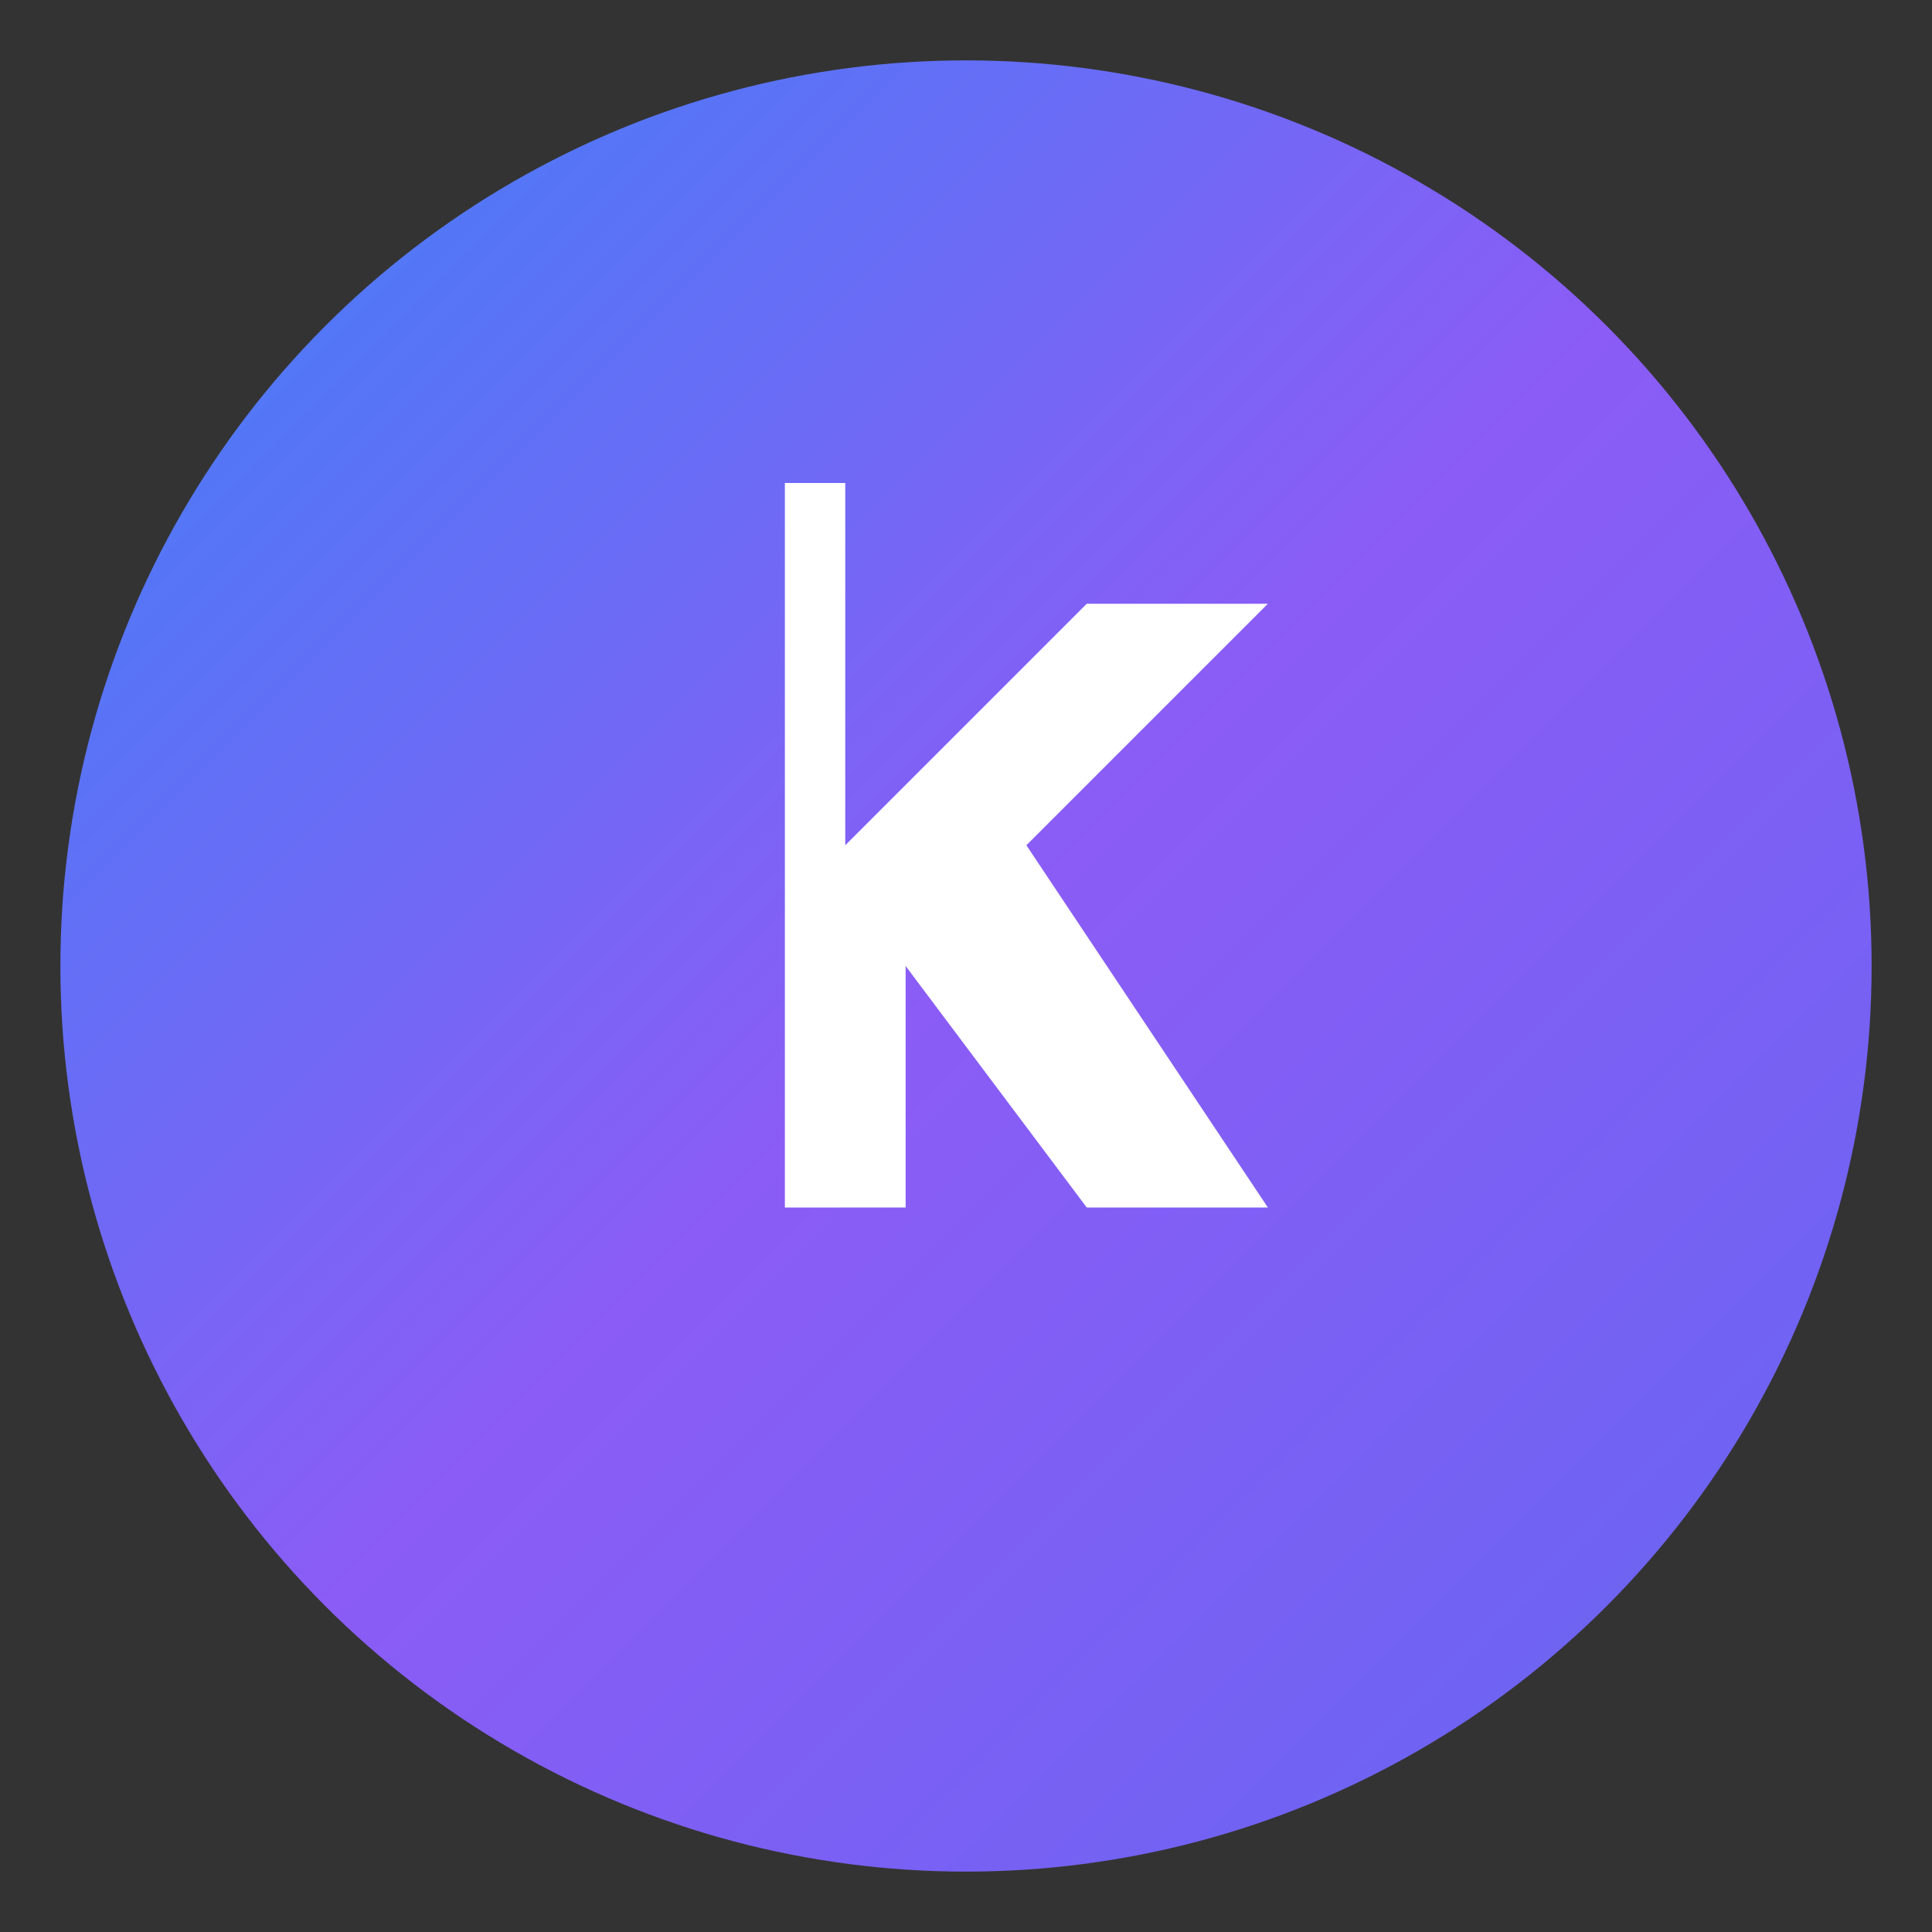 <svg xmlns="http://www.w3.org/2000/svg" viewBox="0 0 32 32">
  <rect x="0" y="0" width="32" height="32" fill="#333333" stroke="none"/>
  <defs>
    <linearGradient id="grad" x1="0%" y1="0%" x2="100%" y2="100%">
      <stop offset="0%" style="stop-color:#3b82f6"/>
      <stop offset="50%" style="stop-color:#8b5cf6"/>
      <stop offset="100%" style="stop-color:#6366f1"/>
    </linearGradient>
  </defs>
  <circle cx="16" cy="16" r="15" fill="url(#grad)"/>
  <path d="M12 8h2v6l4-4h3l-4 4 4 6h-3l-3-4v4h-2V8z" fill="white"/>
</svg> 